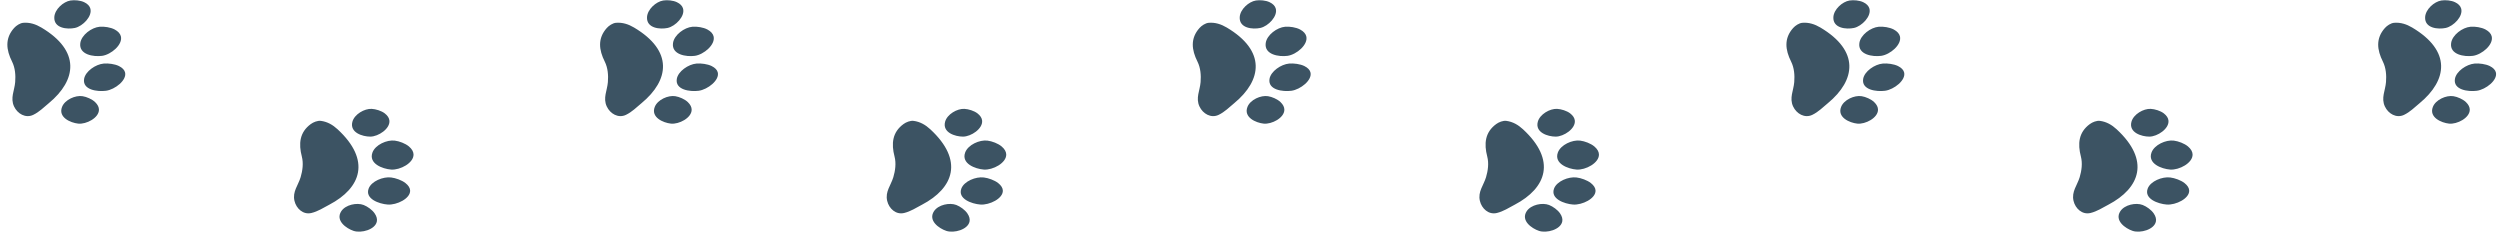 <svg width="329" height="31" xmlns="http://www.w3.org/2000/svg"><defs><clipPath id="a"><path d="M13.534 10.049c.55.664 1.172 1.273 1.551 2.066.48 1.003-.146 2.074-1.105 2.522-1.125.523-2.093-.06-3.206-.148-.896-.072-1.873 0-2.69.408-1.551.778-3.06.964-4.432-.267-.313-.28-.647-.778-.682-1.212-.07-.852.184-1.635.625-2.376 3.084-5.185 6.922-4.63 9.94-.993ZM3.648 6.635c.21.993.052 2.782-1.422 2.705C1.196 9.286.184 8.15.036 7.21-.051 6.672.018 5.91.259 5.406c.21-.443.485-.689.788-.793 1.028-.347 2.38.981 2.601 2.022Zm10.751-3.17c1.085-.007 1.952 1.675 1.838 2.733-.109 1.009-.82 2.659-2.192 2.126-.962-.372-1.569-1.769-1.417-2.708.086-.538.391-1.239.775-1.643.34-.356.676-.505.996-.507ZM7.318 3.05c.151 1.117-.144 3.084-1.682 2.869-1.075-.15-2.057-1.5-2.146-2.55-.052-.604.075-1.44.362-1.977.253-.47.557-.72.882-.808C5.836.291 7.159 1.877 7.318 3.05Zm4.596-.508c.149 1.127-.109 3.107-1.55 2.879-1.009-.159-1.938-1.526-2.03-2.587-.054-.61.06-1.452.322-1.992.233-.473.518-.723.82-.807 1.031-.288 2.282 1.323 2.438 2.507Z"/></clipPath><clipPath id="b"><path d="M12.616 11.09c.401.763.882 1.491 1.087 2.343.263 1.083-.572 2-1.605 2.238-1.21.277-2.034-.493-3.105-.813-.862-.255-1.833-.389-2.717-.159-1.678.439-3.194.308-4.279-1.184-.248-.337-.473-.894-.416-1.325.111-.848.52-1.561 1.107-2.195 4.093-4.433 7.73-3.09 9.928 1.095Zm2.214-6.26c1.063.218 1.564 2.044 1.23 3.055-.318.964-1.354 2.43-2.587 1.625-.863-.565-1.165-2.059-.823-2.943.198-.51.642-1.132 1.103-1.447.403-.278.765-.354 1.077-.29Zm-11.176.866c0 1.013-.528 2.73-1.952 2.351-.996-.268-1.75-1.593-1.7-2.542.028-.542.253-1.273.592-1.717.3-.389.62-.575.937-.612 1.078-.124 2.123 1.455 2.123 2.52ZM10.73.449c1.068-.066 1.954 1.77 1.863 2.959-.087 1.134-.753 3.017-2.116 2.495-.954-.365-1.578-1.896-1.447-2.954.074-.607.36-1.404.731-1.88.325-.414.654-.6.969-.62ZM5.976.001c1.14-.057 2.103 1.77 2.014 2.949-.084 1.124-.78 2.987-2.24 2.457-1.02-.371-1.7-1.893-1.57-2.94.074-.6.374-1.393.765-1.859.344-.408.696-.59 1.03-.607Z"/></clipPath><clipPath id="c"><path d="M13.534 10.049c.55.664 1.172 1.273 1.551 2.066.48 1.003-.146 2.074-1.105 2.522-1.125.523-2.093-.06-3.206-.148-.896-.072-1.873 0-2.69.408-1.551.778-3.06.964-4.432-.267-.313-.28-.647-.778-.682-1.212-.07-.852.184-1.635.625-2.376 3.084-5.185 6.922-4.63 9.94-.993ZM3.648 6.635c.21.993.052 2.782-1.422 2.705C1.196 9.286.184 8.15.036 7.21-.051 6.672.018 5.91.259 5.406c.21-.443.485-.689.788-.793 1.028-.347 2.38.981 2.601 2.022Zm10.751-3.17c1.085-.007 1.952 1.675 1.838 2.733-.109 1.009-.82 2.659-2.192 2.126-.962-.372-1.569-1.769-1.417-2.708.086-.538.391-1.239.775-1.643.34-.356.676-.505.996-.507ZM7.318 3.05c.151 1.117-.144 3.084-1.682 2.869-1.075-.15-2.057-1.5-2.146-2.55-.052-.604.075-1.44.362-1.977.253-.47.557-.72.882-.808C5.836.291 7.159 1.877 7.318 3.05Zm4.596-.508c.149 1.127-.109 3.107-1.55 2.879-1.009-.159-1.938-1.526-2.03-2.587-.054-.61.06-1.452.322-1.992.233-.473.518-.723.82-.807 1.031-.288 2.282 1.323 2.438 2.507Z"/></clipPath><clipPath id="d"><path d="M12.616 11.09c.401.763.882 1.491 1.087 2.343.263 1.083-.572 2-1.605 2.238-1.21.277-2.034-.493-3.105-.813-.862-.255-1.833-.389-2.717-.159-1.678.439-3.194.308-4.279-1.184-.248-.337-.473-.894-.416-1.325.111-.848.52-1.561 1.107-2.195 4.093-4.433 7.73-3.09 9.928 1.095Zm2.214-6.26c1.063.218 1.564 2.044 1.23 3.055-.318.964-1.354 2.43-2.587 1.625-.863-.565-1.165-2.059-.823-2.943.198-.51.642-1.132 1.103-1.447.403-.278.765-.354 1.077-.29Zm-11.176.866c0 1.013-.528 2.73-1.952 2.351-.996-.268-1.75-1.593-1.7-2.542.028-.542.253-1.273.592-1.717.3-.389.62-.575.937-.612 1.078-.124 2.123 1.455 2.123 2.52ZM10.73.449c1.068-.066 1.954 1.77 1.863 2.959-.087 1.134-.753 3.017-2.116 2.495-.954-.365-1.578-1.896-1.447-2.954.074-.607.36-1.404.731-1.88.325-.414.654-.6.969-.62ZM5.976.001c1.14-.057 2.103 1.77 2.014 2.949-.084 1.124-.78 2.987-2.24 2.457-1.02-.371-1.7-1.893-1.57-2.94.074-.6.374-1.393.765-1.859.344-.408.696-.59 1.03-.607Z"/></clipPath></defs><g clip-path="url(#a)" transform="rotate(90 125.29 125.321)"><path fill="#3C5363" d="M0 0h16.247v15.517H0V0z"/></g><g clip-path="url(#b)" transform="rotate(90 137.11 151.435)"><path fill="#3C5363" d="M0 0h16.162v15.73H0V0z"/></g><g clip-path="url(#c)" transform="rotate(90 86.228 86.259)"><path fill="#3C5363" d="M0 0h16.247v15.517H0V0z"/></g><g clip-path="url(#c)" transform="rotate(90 47.228 47.259)"><path fill="#3C5363" d="M0 0h16.247v15.517H0V0z"/></g><g clip-path="url(#c)" transform="rotate(90 8.228 8.259)"><path fill="#3C5363" d="M0 0h16.247v15.517H0V0z"/></g><g clip-path="url(#c)" transform="rotate(90 164.228 164.259)"><path fill="#3C5363" d="M0 0h16.247v15.517H0V0z"/></g><g clip-path="url(#d)" transform="rotate(90 98.048 112.373)"><path fill="#3C5363" d="M0 0h16.162v15.73H0V0z"/></g><g clip-path="url(#d)" transform="rotate(90 59.048 73.373)"><path fill="#3C5363" d="M0 0h16.162v15.73H0V0z"/></g><g clip-path="url(#d)" transform="rotate(90 20.048 34.373)"><path fill="#3C5363" d="M0 0h16.162v15.73H0V0z"/></g></svg>
